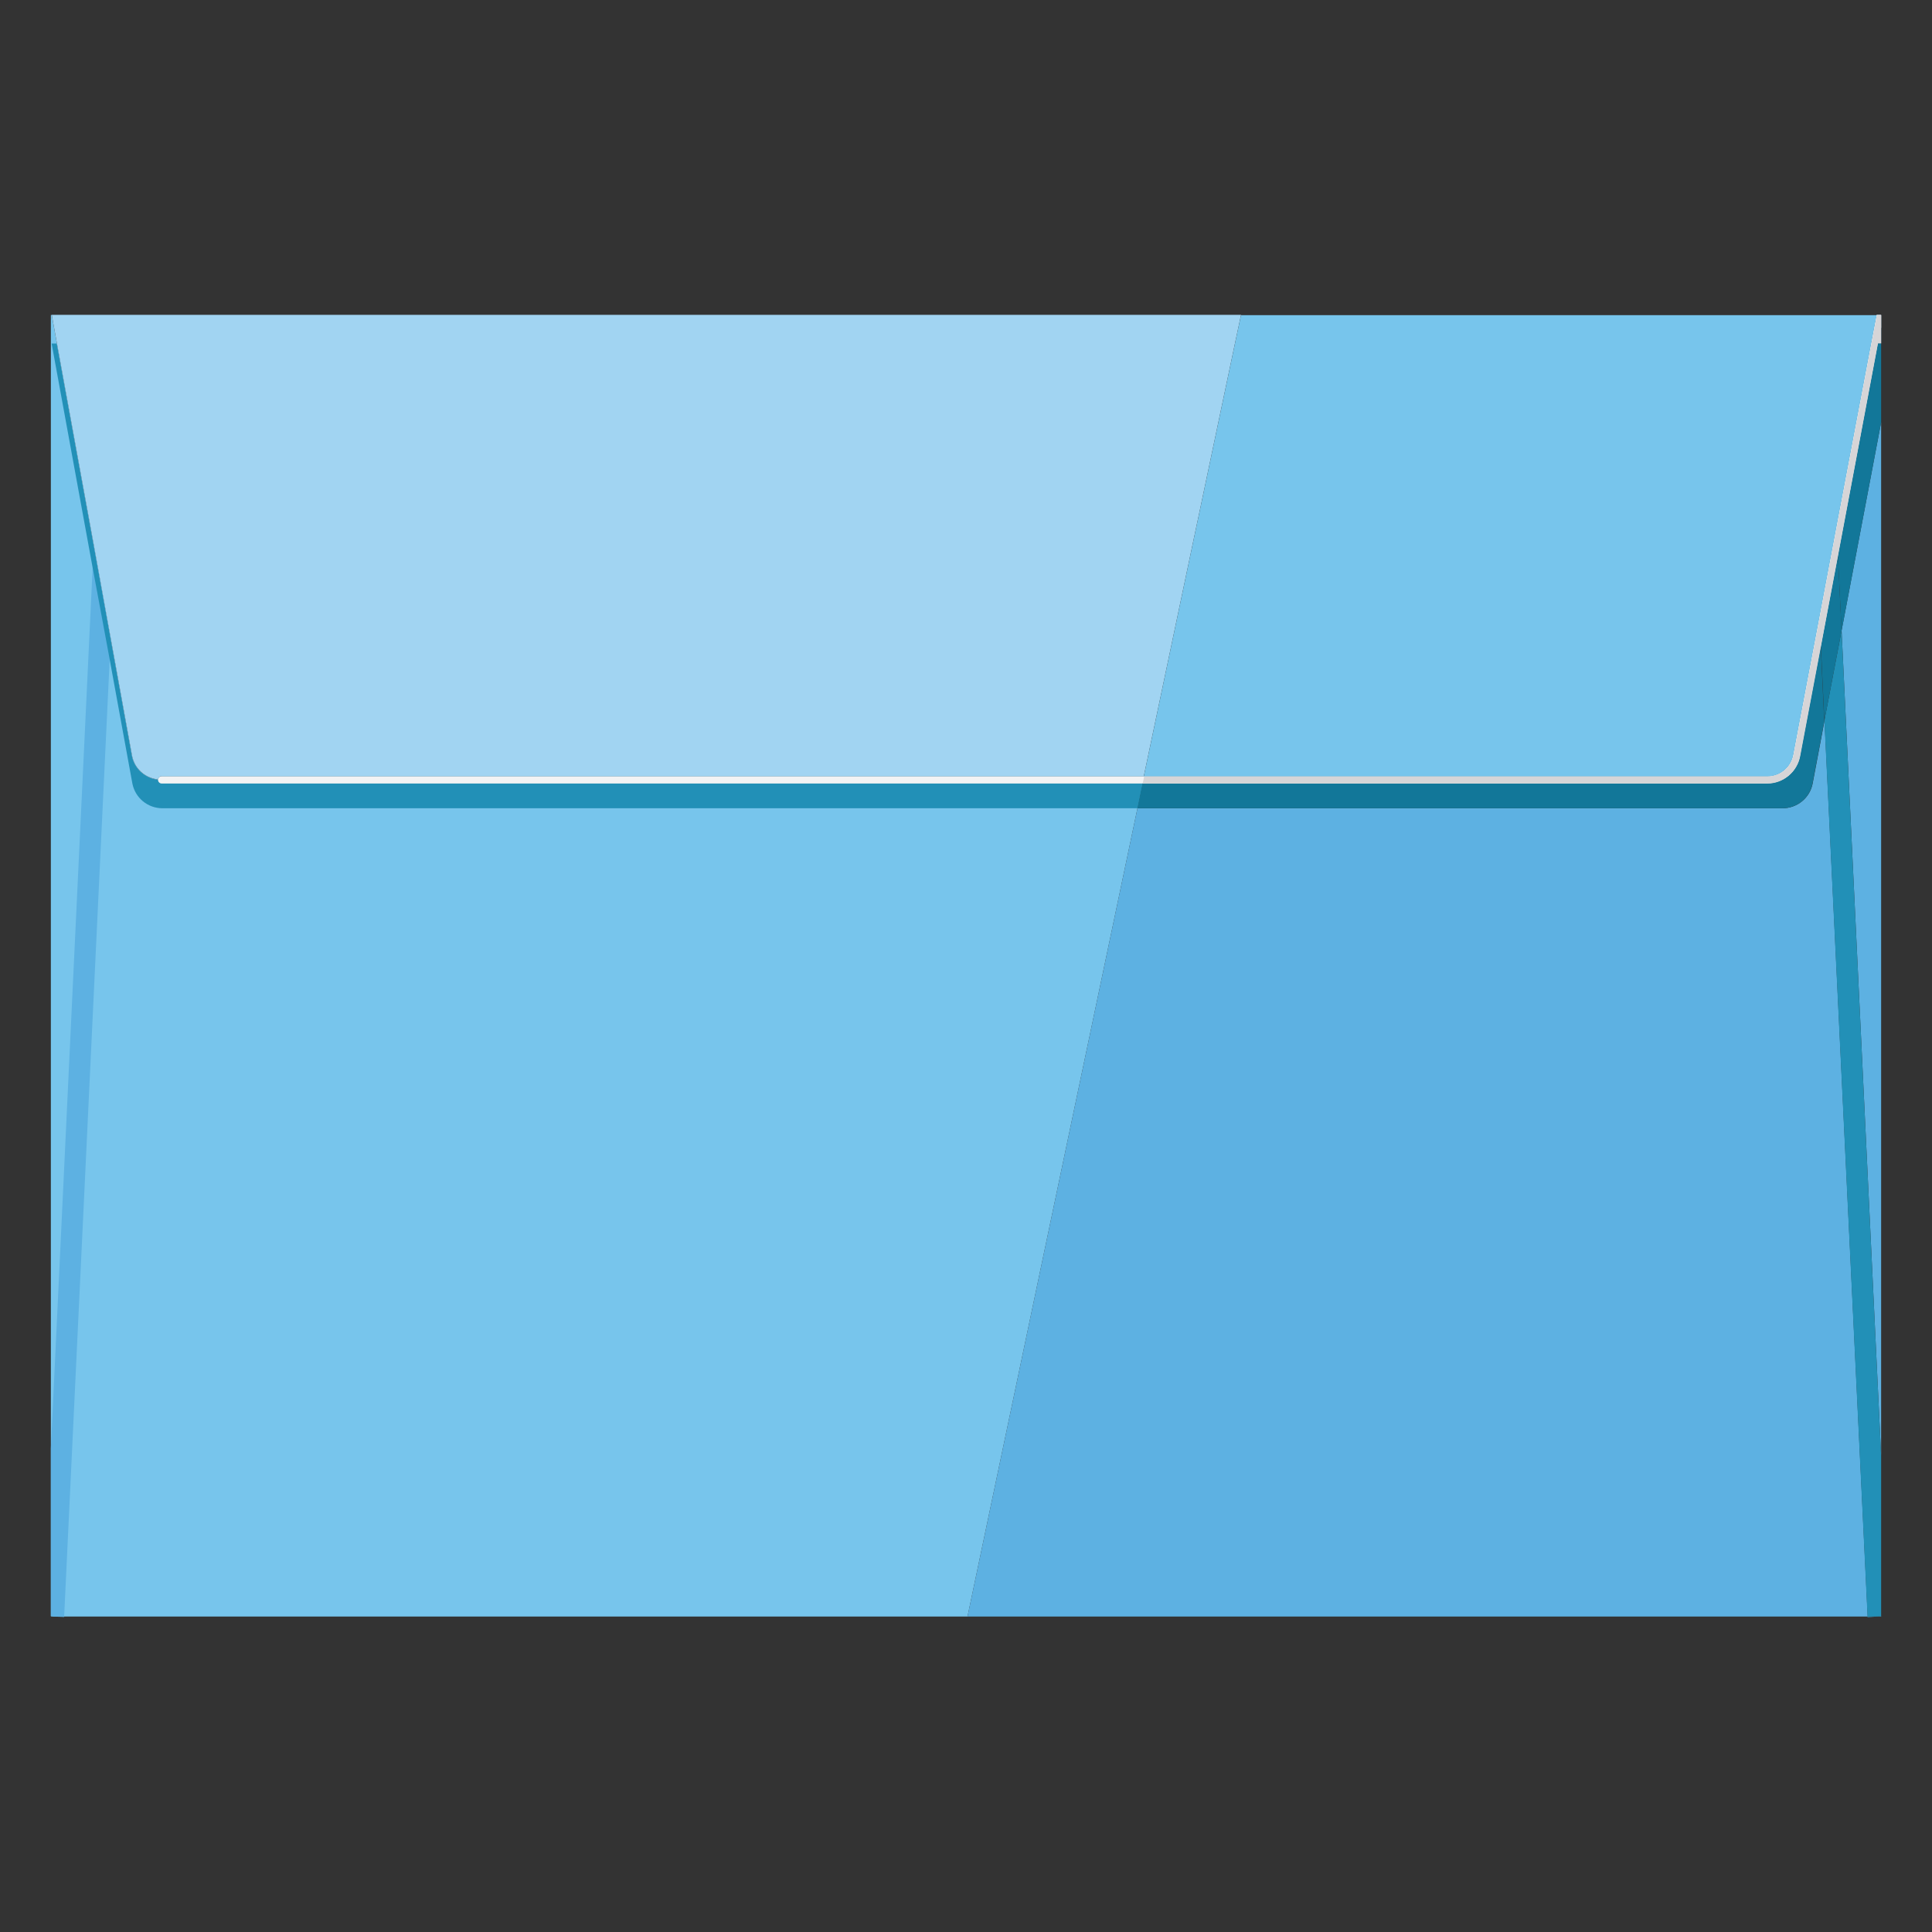 <?xml version="1.0" encoding="UTF-8"?>
<svg id="Layer_1" data-name="Layer 1" xmlns="http://www.w3.org/2000/svg" viewBox="0 0 128 128"><rect x="0" y="0" width="128" height="128" fill="#333333" stroke="none"/>
  <defs>
    <style>
      .cls-1 {
        fill: #77c5ec;
      }

      .cls-1, .cls-2, .cls-3, .cls-4, .cls-5, .cls-6, .cls-7 {
        stroke-width: 0px;
      }

      .cls-2 {
        fill: #f2f3f4;
      }

      .cls-3 {
        fill: #2290b7;
      }

      .cls-4 {
        fill: #a1d4f2;
      }

      .cls-5 {
        fill: #5db1e2;
      }

      .cls-6 {
        fill: #d6d5d7;
      }

      .cls-7 {
        fill: #127799;
      }
    </style>
  </defs>
  <path class="cls-1" d="M124.33,20.87l-.36,1.88-2.3,12.14-1.13,5.99-1.73,9.11c-.15.85-.88,1.45-1.73,1.45H10.71c-.13,0-.23.09-.24.21-.87-.09-1.58-.73-1.73-1.62l-1.41-7.76-1.11-6.12-2.45-13.4-.34-1.88h-.06v86.21l.19.02h60.54l11.26-53.55.34-1.64h41.39c1.07,0,2-.77,2.18-1.83l1.37-7.25,1.13-6,2.65-14.08h.21v-1.88h-.3Z"/>
  <polygon class="cls-1" points="124.44 107.1 124.63 107.08 124.63 107.1 124.44 107.1"/>
  <g>
    <polygon class="cls-5" points="7.32 42.27 7.27 43.64 4.25 107.1 4.25 107.13 3.56 107.1 3.37 107.08 3.37 95.95 6.14 37.56 6.21 36.15 7.32 42.27"/>
    <polygon class="cls-5" points="121.77 36.83 120.64 42.83 120.58 41.85 120.55 40.88 121.68 34.89 121.71 35.85 121.77 36.83"/>
    <polygon class="cls-5" points="124.44 107.1 123.73 107.13 123.73 107.1 124.44 107.1"/>
  </g>
  <path class="cls-3" d="M124.42,22.75l-2.65,14.08-1.13,6-1.37,7.25c-.19,1.05-1.11,1.83-2.18,1.83h-41.39l-.34,1.64H10.77c-.98,0-1.81-.68-2-1.64l-1.51-8.26-1.13-6.08-2.71-14.81h.34l2.45,13.4,1.11,6.12,1.41,7.76c.15.88.87,1.52,1.73,1.62.02-.11.11-.21.24-.21h106.37c.85,0,1.58-.6,1.73-1.45l1.73-9.11,1.13-5.99,2.3-12.14h.45Z"/>
  <path class="cls-4" d="M124.33,20.87l-.36,1.88-2.3,12.14-1.13,5.99-1.73,9.11c-.15.85-.88,1.45-1.73,1.45H10.71c-.13,0-.23.09-.24.21.08.02.15.02.23.02h106.39c.96,0,1.79-.68,1.96-1.62l1.54-8.19,1.13-6,2.48-13.1.36-1.88h-.23Z"/>
  <path class="cls-4" d="M82.22,20.87l-.4,1.88-2.39,11.35-.3,1.41-3.35,15.92H10.71c-.13,0-.23.09-.24.21-.87-.09-1.58-.73-1.73-1.62l-1.41-7.76-1.11-6.12-2.45-13.4-.34-1.88h78.8Z"/>
  <path class="cls-2" d="M124.63,20.87v.83l-.21,1.05-2.65,14.08-1.13,6-1.37,7.25c-.19,1.05-1.11,1.83-2.18,1.83H10.71c-.13,0-.24-.11-.24-.24v-.02c.02-.11.11-.21.24-.21h106.37c.85,0,1.58-.6,1.73-1.45l1.73-9.11,1.13-5.99,2.3-12.14.36-1.88h.3Z"/>
  <path class="cls-5" d="M123.73,107.1h-59.63l11.26-53.55h42.73c.98,0,1.81-.68,2-1.62l.79-4.18,2.86,59.35Z"/>
  <polygon class="cls-5" points="124.63 27.98 124.63 96.46 122.01 41.78 124.63 27.98"/>
  <polygon class="cls-3" points="124.63 96.46 124.63 107.08 124.44 107.1 123.73 107.1 120.87 47.75 122.01 41.78 124.63 96.46"/>
  <polygon class="cls-3" points="123.73 107.1 124.44 107.1 123.73 107.13 123.73 107.1"/>
  <polygon class="cls-3" points="124.44 107.1 124.63 107.08 124.63 107.1 124.44 107.1"/>
  <path class="cls-1" d="M124.33,20.87l-.36,1.88-2.3,12.14-1.13,5.99-1.73,9.11c-.15.85-.88,1.45-1.73,1.45h-41.3l3.35-15.92.3-1.41,2.39-11.35.4-1.88h42.11Z"/>
  <path class="cls-7" d="M120.87,47.75l-.79,4.18c-.19.94-1.02,1.62-2,1.62h-42.73l.34-1.64h41.39c1.07,0,2-.77,2.18-1.83l1.37-7.25.23,4.91Z"/>
  <polygon class="cls-7" points="124.63 22.75 124.63 27.98 122.01 41.78 121.77 36.83 124.42 22.75 124.63 22.75"/>
  <polygon class="cls-7" points="122.01 41.78 120.87 47.75 120.64 42.83 121.77 36.83 122.01 41.78"/>
  <path class="cls-6" d="M124.63,20.87v1.88h-.21l-2.65,14.08-1.13,6-1.37,7.25c-.19,1.05-1.11,1.83-2.18,1.83h-41.39l.06-.24.04-.23h41.3c.85,0,1.58-.6,1.73-1.45l1.73-9.11,1.13-5.99,2.3-12.14.36-1.88h.3Z"/>
</svg>